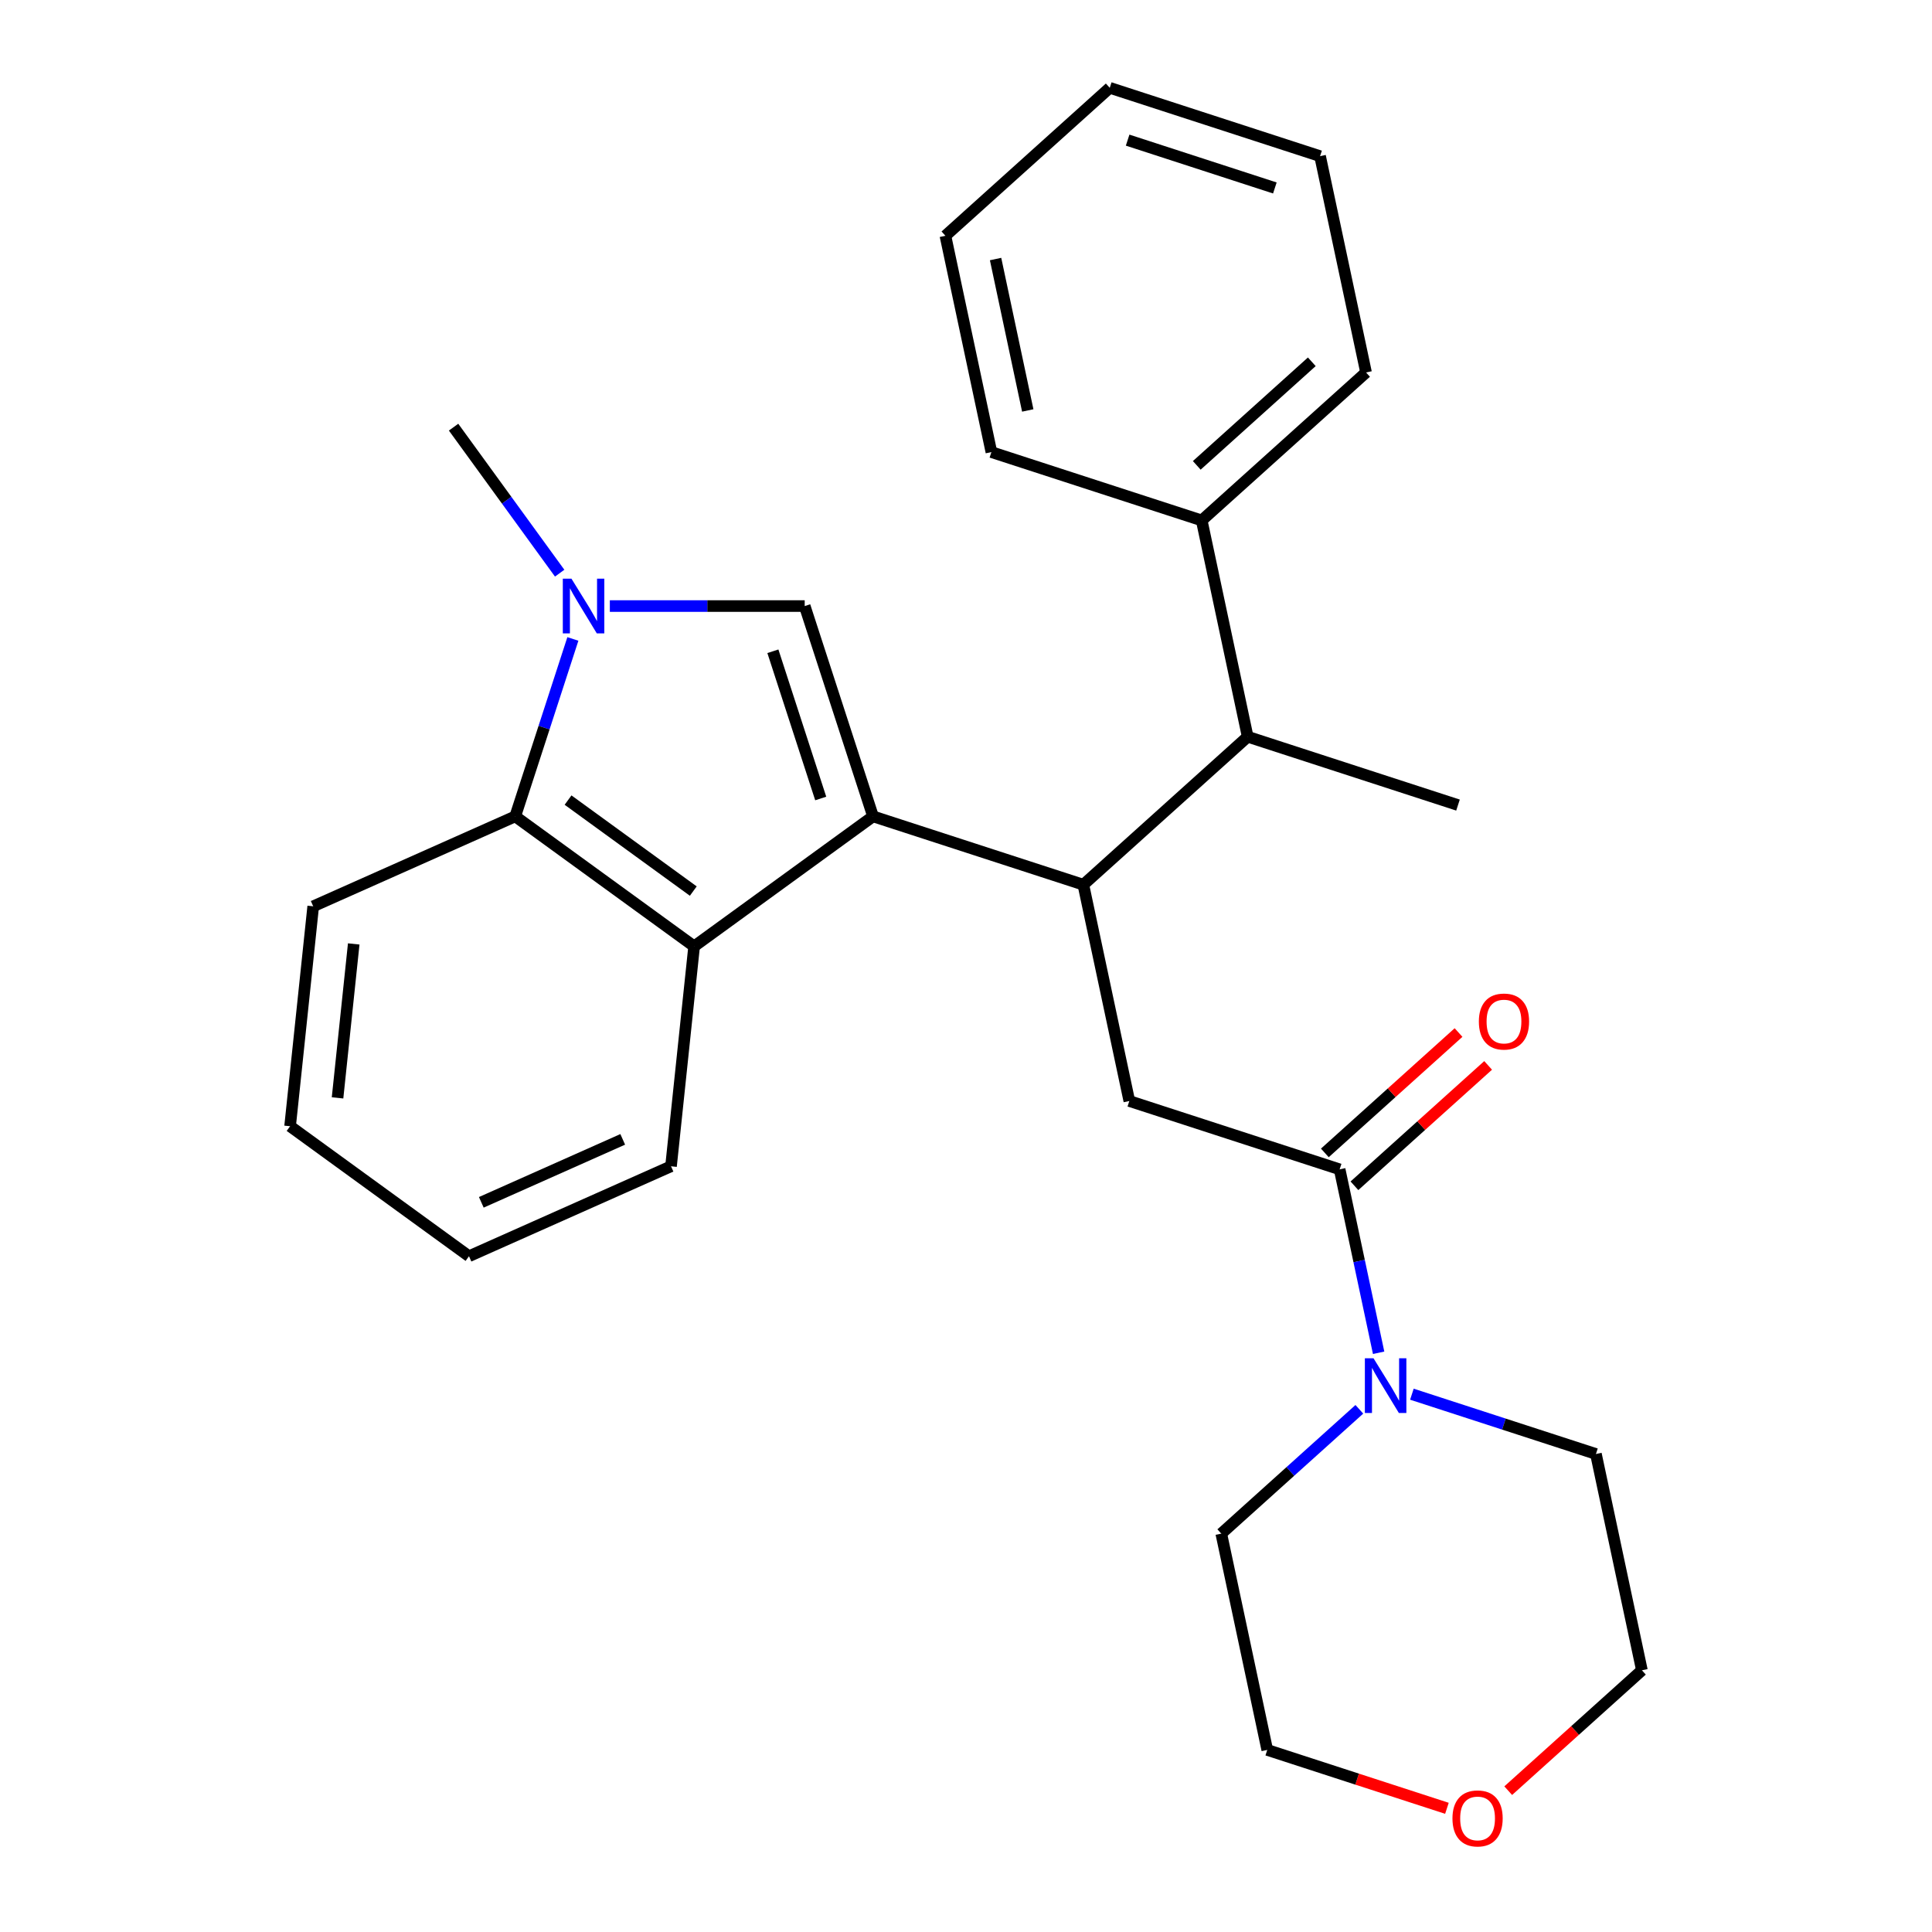 <?xml version='1.0' encoding='iso-8859-1'?>
<svg version='1.1' baseProfile='full'
              xmlns='http://www.w3.org/2000/svg'
                      xmlns:rdkit='http://www.rdkit.org/xml'
                      xmlns:xlink='http://www.w3.org/1999/xlink'
                  xml:space='preserve'
width='1000px' height='1000px' viewBox='0 0 1000 1000'>
<!-- END OF HEADER -->
<rect style='opacity:1.0;fill:#FFFFFF;stroke:none' width='1000' height='1000' x='0' y='0'> </rect>
<path class='bond-0' d='M 451.881,422.552 L 416.511,313.693' style='fill:none;fill-rule:evenodd;stroke:#000000;stroke-width:6px;stroke-linecap:butt;stroke-linejoin:miter;stroke-opacity:1' />
<path class='bond-0' d='M 424.804,413.297 L 400.044,337.096' style='fill:none;fill-rule:evenodd;stroke:#000000;stroke-width:6px;stroke-linecap:butt;stroke-linejoin:miter;stroke-opacity:1' />
<path class='bond-2' d='M 451.881,422.552 L 560.74,457.922' style='fill:none;fill-rule:evenodd;stroke:#000000;stroke-width:6px;stroke-linecap:butt;stroke-linejoin:miter;stroke-opacity:1' />
<path class='bond-3' d='M 451.881,422.552 L 359.28,489.83' style='fill:none;fill-rule:evenodd;stroke:#000000;stroke-width:6px;stroke-linecap:butt;stroke-linejoin:miter;stroke-opacity:1' />
<path class='bond-1' d='M 416.511,313.693 L 366.081,313.693' style='fill:none;fill-rule:evenodd;stroke:#000000;stroke-width:6px;stroke-linecap:butt;stroke-linejoin:miter;stroke-opacity:1' />
<path class='bond-1' d='M 366.081,313.693 L 315.651,313.693' style='fill:none;fill-rule:evenodd;stroke:#0000FF;stroke-width:6px;stroke-linecap:butt;stroke-linejoin:miter;stroke-opacity:1' />
<path class='bond-12' d='M 289.683,296.672 L 262.227,258.882' style='fill:none;fill-rule:evenodd;stroke:#0000FF;stroke-width:6px;stroke-linecap:butt;stroke-linejoin:miter;stroke-opacity:1' />
<path class='bond-12' d='M 262.227,258.882 L 234.772,221.093' style='fill:none;fill-rule:evenodd;stroke:#000000;stroke-width:6px;stroke-linecap:butt;stroke-linejoin:miter;stroke-opacity:1' />
<path class='bond-27' d='M 296.519,330.715 L 281.599,376.633' style='fill:none;fill-rule:evenodd;stroke:#0000FF;stroke-width:6px;stroke-linecap:butt;stroke-linejoin:miter;stroke-opacity:1' />
<path class='bond-27' d='M 281.599,376.633 L 266.68,422.552' style='fill:none;fill-rule:evenodd;stroke:#000000;stroke-width:6px;stroke-linecap:butt;stroke-linejoin:miter;stroke-opacity:1' />
<path class='bond-6' d='M 560.74,457.922 L 584.537,569.882' style='fill:none;fill-rule:evenodd;stroke:#000000;stroke-width:6px;stroke-linecap:butt;stroke-linejoin:miter;stroke-opacity:1' />
<path class='bond-8' d='M 560.74,457.922 L 645.8,381.333' style='fill:none;fill-rule:evenodd;stroke:#000000;stroke-width:6px;stroke-linecap:butt;stroke-linejoin:miter;stroke-opacity:1' />
<path class='bond-5' d='M 359.28,489.83 L 266.68,422.552' style='fill:none;fill-rule:evenodd;stroke:#000000;stroke-width:6px;stroke-linecap:butt;stroke-linejoin:miter;stroke-opacity:1' />
<path class='bond-5' d='M 358.846,461.218 L 294.025,414.123' style='fill:none;fill-rule:evenodd;stroke:#000000;stroke-width:6px;stroke-linecap:butt;stroke-linejoin:miter;stroke-opacity:1' />
<path class='bond-13' d='M 359.28,489.83 L 347.316,603.664' style='fill:none;fill-rule:evenodd;stroke:#000000;stroke-width:6px;stroke-linecap:butt;stroke-linejoin:miter;stroke-opacity:1' />
<path class='bond-4' d='M 693.396,605.252 L 584.537,569.882' style='fill:none;fill-rule:evenodd;stroke:#000000;stroke-width:6px;stroke-linecap:butt;stroke-linejoin:miter;stroke-opacity:1' />
<path class='bond-7' d='M 693.396,605.252 L 703.486,652.721' style='fill:none;fill-rule:evenodd;stroke:#000000;stroke-width:6px;stroke-linecap:butt;stroke-linejoin:miter;stroke-opacity:1' />
<path class='bond-7' d='M 703.486,652.721 L 713.575,700.19' style='fill:none;fill-rule:evenodd;stroke:#0000FF;stroke-width:6px;stroke-linecap:butt;stroke-linejoin:miter;stroke-opacity:1' />
<path class='bond-9' d='M 701.055,613.758 L 735.654,582.604' style='fill:none;fill-rule:evenodd;stroke:#000000;stroke-width:6px;stroke-linecap:butt;stroke-linejoin:miter;stroke-opacity:1' />
<path class='bond-9' d='M 735.654,582.604 L 770.254,551.451' style='fill:none;fill-rule:evenodd;stroke:#FF0000;stroke-width:6px;stroke-linecap:butt;stroke-linejoin:miter;stroke-opacity:1' />
<path class='bond-9' d='M 685.737,596.746 L 720.337,565.592' style='fill:none;fill-rule:evenodd;stroke:#000000;stroke-width:6px;stroke-linecap:butt;stroke-linejoin:miter;stroke-opacity:1' />
<path class='bond-9' d='M 720.337,565.592 L 754.936,534.438' style='fill:none;fill-rule:evenodd;stroke:#FF0000;stroke-width:6px;stroke-linecap:butt;stroke-linejoin:miter;stroke-opacity:1' />
<path class='bond-16' d='M 266.68,422.552 L 162.115,469.107' style='fill:none;fill-rule:evenodd;stroke:#000000;stroke-width:6px;stroke-linecap:butt;stroke-linejoin:miter;stroke-opacity:1' />
<path class='bond-14' d='M 703.592,729.458 L 667.862,761.629' style='fill:none;fill-rule:evenodd;stroke:#0000FF;stroke-width:6px;stroke-linecap:butt;stroke-linejoin:miter;stroke-opacity:1' />
<path class='bond-14' d='M 667.862,761.629 L 632.133,793.8' style='fill:none;fill-rule:evenodd;stroke:#000000;stroke-width:6px;stroke-linecap:butt;stroke-linejoin:miter;stroke-opacity:1' />
<path class='bond-15' d='M 730.795,721.631 L 778.424,737.106' style='fill:none;fill-rule:evenodd;stroke:#0000FF;stroke-width:6px;stroke-linecap:butt;stroke-linejoin:miter;stroke-opacity:1' />
<path class='bond-15' d='M 778.424,737.106 L 826.052,752.582' style='fill:none;fill-rule:evenodd;stroke:#000000;stroke-width:6px;stroke-linecap:butt;stroke-linejoin:miter;stroke-opacity:1' />
<path class='bond-10' d='M 645.8,381.333 L 622.003,269.373' style='fill:none;fill-rule:evenodd;stroke:#000000;stroke-width:6px;stroke-linecap:butt;stroke-linejoin:miter;stroke-opacity:1' />
<path class='bond-17' d='M 645.8,381.333 L 754.659,416.703' style='fill:none;fill-rule:evenodd;stroke:#000000;stroke-width:6px;stroke-linecap:butt;stroke-linejoin:miter;stroke-opacity:1' />
<path class='bond-20' d='M 622.003,269.373 L 707.064,192.784' style='fill:none;fill-rule:evenodd;stroke:#000000;stroke-width:6px;stroke-linecap:butt;stroke-linejoin:miter;stroke-opacity:1' />
<path class='bond-20' d='M 619.444,240.873 L 678.987,187.26' style='fill:none;fill-rule:evenodd;stroke:#000000;stroke-width:6px;stroke-linecap:butt;stroke-linejoin:miter;stroke-opacity:1' />
<path class='bond-21' d='M 622.003,269.373 L 513.144,234.003' style='fill:none;fill-rule:evenodd;stroke:#000000;stroke-width:6px;stroke-linecap:butt;stroke-linejoin:miter;stroke-opacity:1' />
<path class='bond-11' d='M 748.927,935.976 L 702.429,920.868' style='fill:none;fill-rule:evenodd;stroke:#FF0000;stroke-width:6px;stroke-linecap:butt;stroke-linejoin:miter;stroke-opacity:1' />
<path class='bond-11' d='M 702.429,920.868 L 655.93,905.76' style='fill:none;fill-rule:evenodd;stroke:#000000;stroke-width:6px;stroke-linecap:butt;stroke-linejoin:miter;stroke-opacity:1' />
<path class='bond-29' d='M 780.65,926.848 L 815.25,895.695' style='fill:none;fill-rule:evenodd;stroke:#FF0000;stroke-width:6px;stroke-linecap:butt;stroke-linejoin:miter;stroke-opacity:1' />
<path class='bond-29' d='M 815.25,895.695 L 849.85,864.541' style='fill:none;fill-rule:evenodd;stroke:#000000;stroke-width:6px;stroke-linecap:butt;stroke-linejoin:miter;stroke-opacity:1' />
<path class='bond-22' d='M 347.316,603.664 L 242.751,650.219' style='fill:none;fill-rule:evenodd;stroke:#000000;stroke-width:6px;stroke-linecap:butt;stroke-linejoin:miter;stroke-opacity:1' />
<path class='bond-22' d='M 322.32,589.734 L 249.125,622.323' style='fill:none;fill-rule:evenodd;stroke:#000000;stroke-width:6px;stroke-linecap:butt;stroke-linejoin:miter;stroke-opacity:1' />
<path class='bond-19' d='M 632.133,793.8 L 655.93,905.76' style='fill:none;fill-rule:evenodd;stroke:#000000;stroke-width:6px;stroke-linecap:butt;stroke-linejoin:miter;stroke-opacity:1' />
<path class='bond-18' d='M 826.052,752.582 L 849.85,864.541' style='fill:none;fill-rule:evenodd;stroke:#000000;stroke-width:6px;stroke-linecap:butt;stroke-linejoin:miter;stroke-opacity:1' />
<path class='bond-23' d='M 162.115,469.107 L 150.15,582.941' style='fill:none;fill-rule:evenodd;stroke:#000000;stroke-width:6px;stroke-linecap:butt;stroke-linejoin:miter;stroke-opacity:1' />
<path class='bond-23' d='M 183.087,488.575 L 174.712,568.259' style='fill:none;fill-rule:evenodd;stroke:#000000;stroke-width:6px;stroke-linecap:butt;stroke-linejoin:miter;stroke-opacity:1' />
<path class='bond-24' d='M 707.064,192.784 L 683.266,80.825' style='fill:none;fill-rule:evenodd;stroke:#000000;stroke-width:6px;stroke-linecap:butt;stroke-linejoin:miter;stroke-opacity:1' />
<path class='bond-25' d='M 513.144,234.003 L 489.346,122.044' style='fill:none;fill-rule:evenodd;stroke:#000000;stroke-width:6px;stroke-linecap:butt;stroke-linejoin:miter;stroke-opacity:1' />
<path class='bond-25' d='M 531.966,212.45 L 515.308,134.078' style='fill:none;fill-rule:evenodd;stroke:#000000;stroke-width:6px;stroke-linecap:butt;stroke-linejoin:miter;stroke-opacity:1' />
<path class='bond-28' d='M 242.751,650.219 L 150.15,582.941' style='fill:none;fill-rule:evenodd;stroke:#000000;stroke-width:6px;stroke-linecap:butt;stroke-linejoin:miter;stroke-opacity:1' />
<path class='bond-26' d='M 683.266,80.825 L 574.407,45.455' style='fill:none;fill-rule:evenodd;stroke:#000000;stroke-width:6px;stroke-linecap:butt;stroke-linejoin:miter;stroke-opacity:1' />
<path class='bond-26' d='M 659.863,97.291 L 583.662,72.532' style='fill:none;fill-rule:evenodd;stroke:#000000;stroke-width:6px;stroke-linecap:butt;stroke-linejoin:miter;stroke-opacity:1' />
<path class='bond-30' d='M 489.346,122.044 L 574.407,45.455' style='fill:none;fill-rule:evenodd;stroke:#000000;stroke-width:6px;stroke-linecap:butt;stroke-linejoin:miter;stroke-opacity:1' />
<path  class='atom-2' d='M 295.79 299.533
L 305.07 314.533
Q 305.99 316.013, 307.47 318.693
Q 308.95 321.373, 309.03 321.533
L 309.03 299.533
L 312.79 299.533
L 312.79 327.853
L 308.91 327.853
L 298.95 311.453
Q 297.79 309.533, 296.55 307.333
Q 295.35 305.133, 294.99 304.453
L 294.99 327.853
L 291.31 327.853
L 291.31 299.533
L 295.79 299.533
' fill='#0000FF'/>
<path  class='atom-8' d='M 710.934 703.051
L 720.214 718.051
Q 721.134 719.531, 722.614 722.211
Q 724.094 724.891, 724.174 725.051
L 724.174 703.051
L 727.934 703.051
L 727.934 731.371
L 724.054 731.371
L 714.094 714.971
Q 712.934 713.051, 711.694 710.851
Q 710.494 708.651, 710.134 707.971
L 710.134 731.371
L 706.454 731.371
L 706.454 703.051
L 710.934 703.051
' fill='#0000FF'/>
<path  class='atom-10' d='M 765.457 528.743
Q 765.457 521.943, 768.817 518.143
Q 772.177 514.343, 778.457 514.343
Q 784.737 514.343, 788.097 518.143
Q 791.457 521.943, 791.457 528.743
Q 791.457 535.623, 788.057 539.543
Q 784.657 543.423, 778.457 543.423
Q 772.217 543.423, 768.817 539.543
Q 765.457 535.663, 765.457 528.743
M 778.457 540.223
Q 782.777 540.223, 785.097 537.343
Q 787.457 534.423, 787.457 528.743
Q 787.457 523.183, 785.097 520.383
Q 782.777 517.543, 778.457 517.543
Q 774.137 517.543, 771.777 520.343
Q 769.457 523.143, 769.457 528.743
Q 769.457 534.463, 771.777 537.343
Q 774.137 540.223, 778.457 540.223
' fill='#FF0000'/>
<path  class='atom-12' d='M 751.789 941.21
Q 751.789 934.41, 755.149 930.61
Q 758.509 926.81, 764.789 926.81
Q 771.069 926.81, 774.429 930.61
Q 777.789 934.41, 777.789 941.21
Q 777.789 948.09, 774.389 952.01
Q 770.989 955.89, 764.789 955.89
Q 758.549 955.89, 755.149 952.01
Q 751.789 948.13, 751.789 941.21
M 764.789 952.69
Q 769.109 952.69, 771.429 949.81
Q 773.789 946.89, 773.789 941.21
Q 773.789 935.65, 771.429 932.85
Q 769.109 930.01, 764.789 930.01
Q 760.469 930.01, 758.109 932.81
Q 755.789 935.61, 755.789 941.21
Q 755.789 946.93, 758.109 949.81
Q 760.469 952.69, 764.789 952.69
' fill='#FF0000'/>
</svg>
